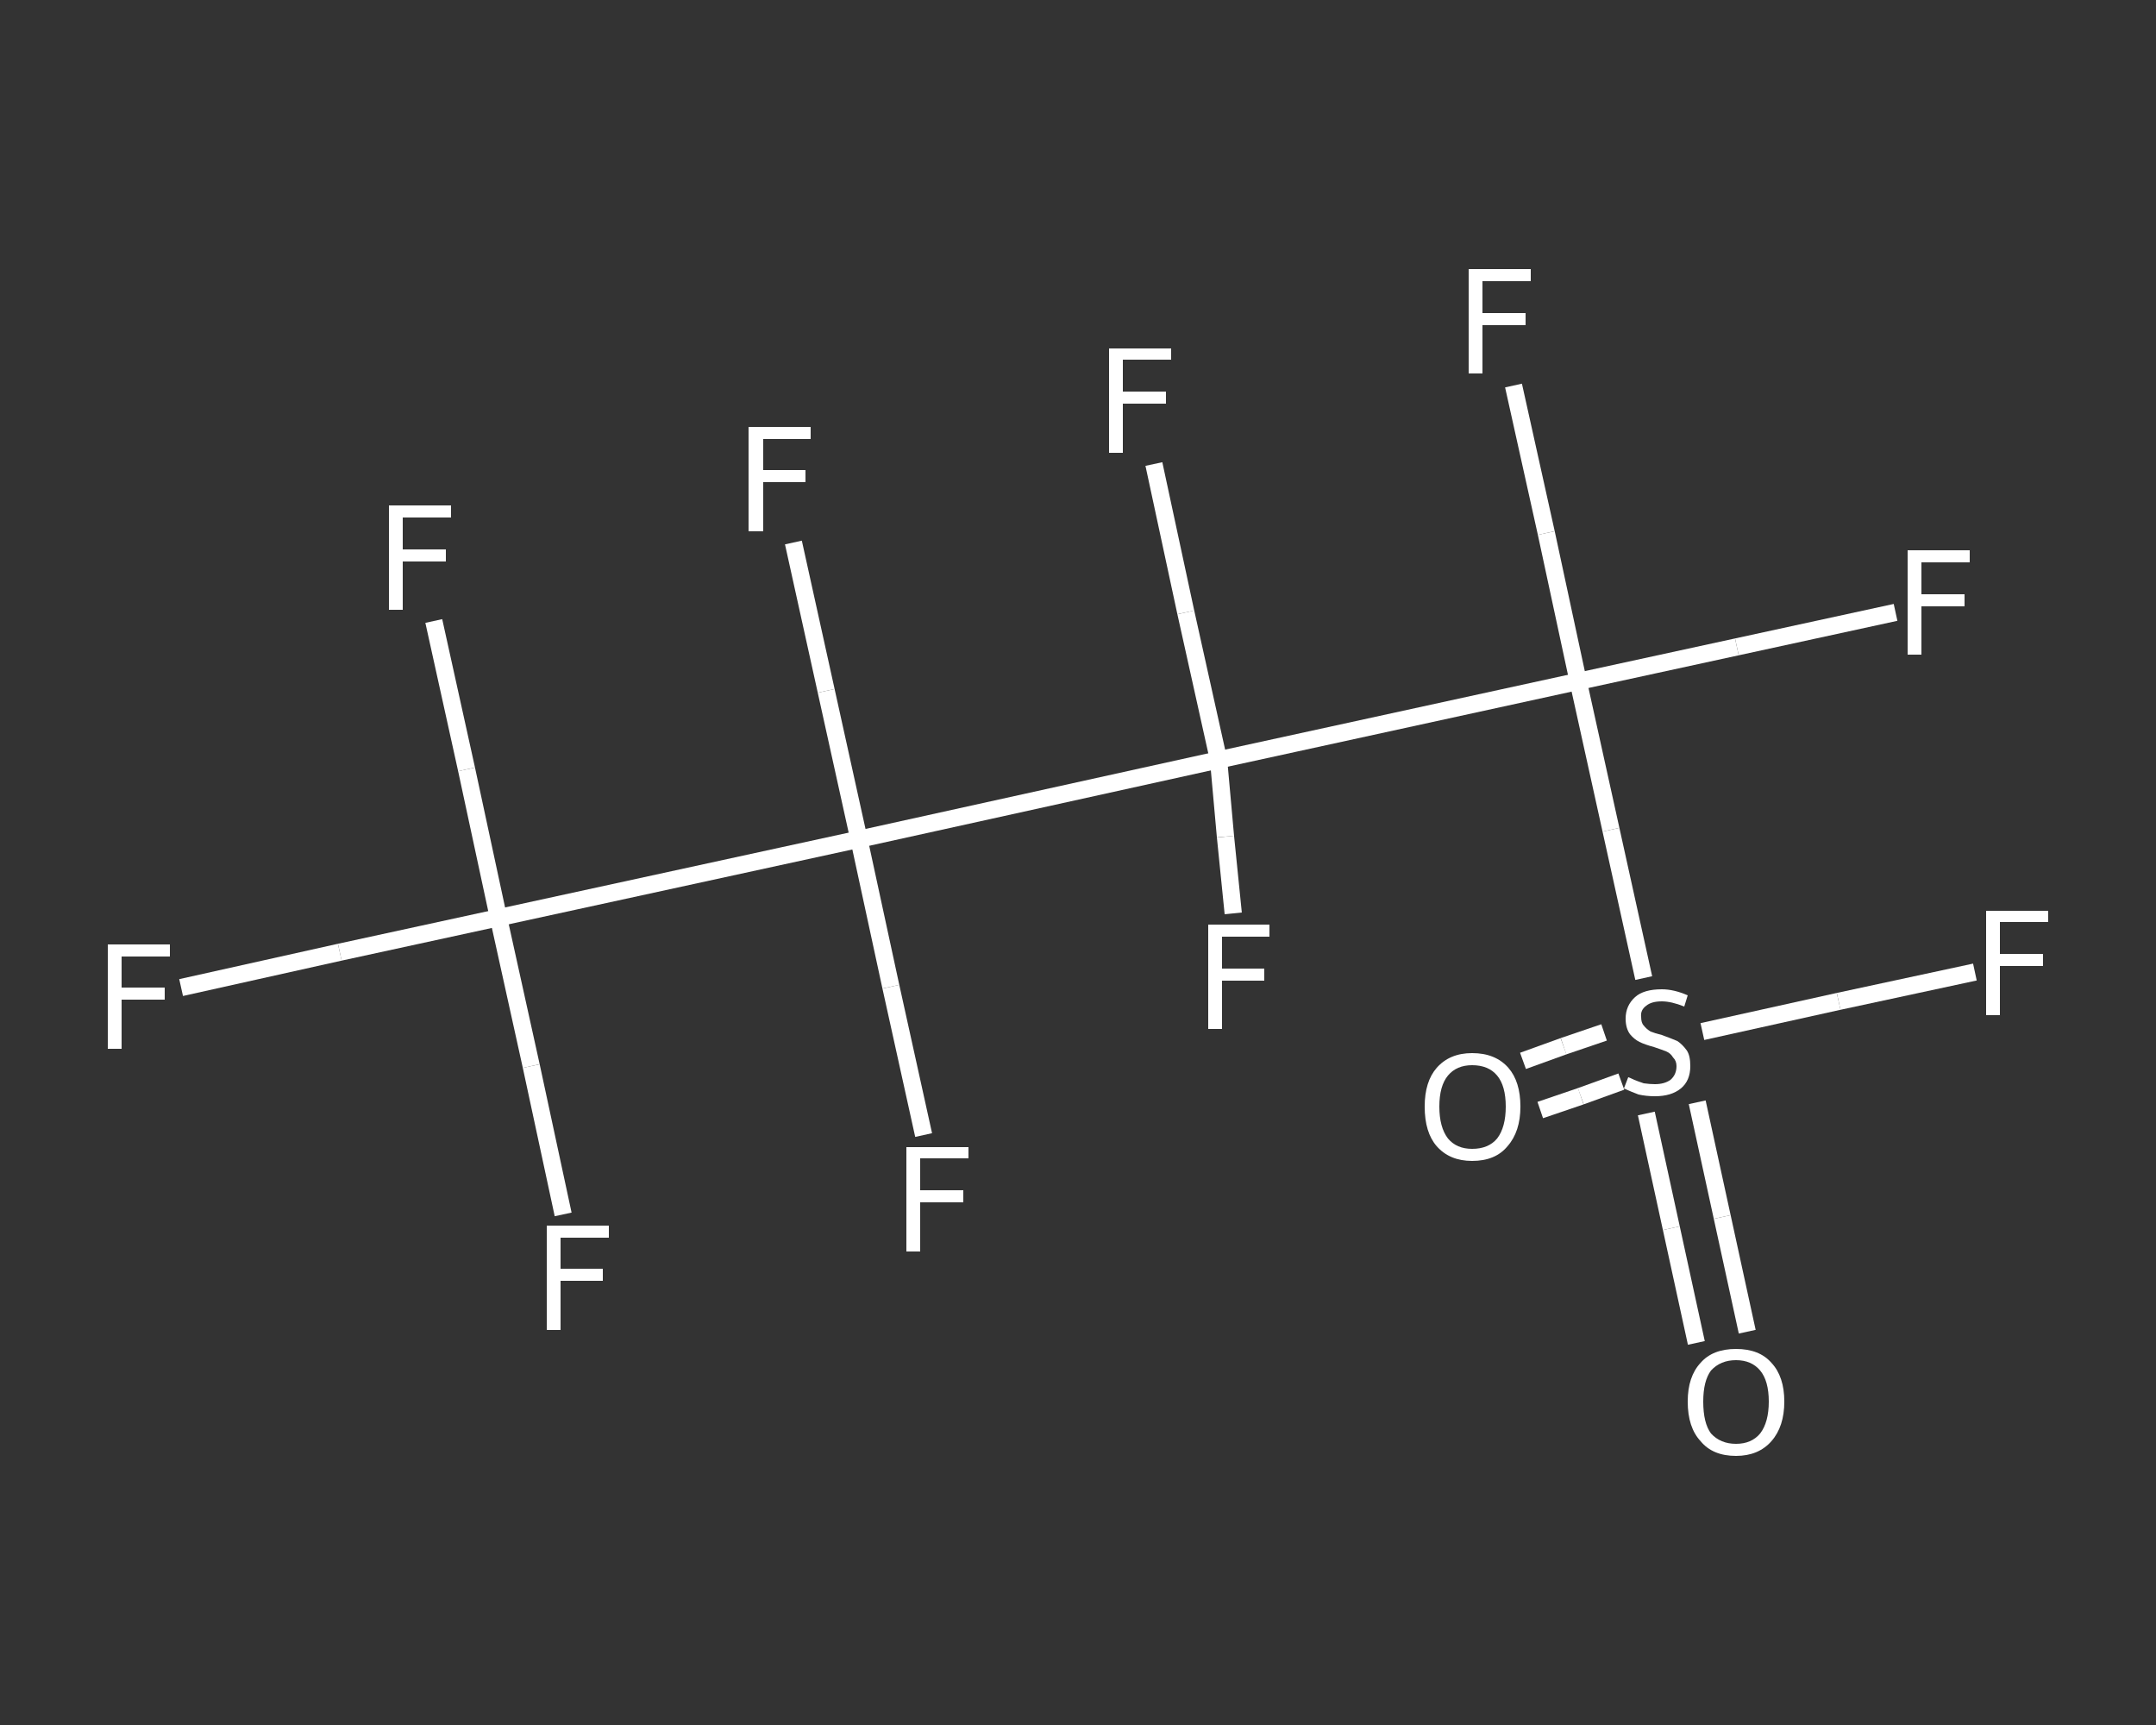 <?xml version='1.0' encoding='iso-8859-1'?>
<svg version='1.1' baseProfile='full'
              xmlns='http://www.w3.org/2000/svg'
                      xmlns:rdkit='http://www.rdkit.org/xml'
                      xmlns:xlink='http://www.w3.org/1999/xlink'
                  xml:space='preserve'
width='250px' height='200px' viewBox='0 0 250 200'>
<rect x="0" y="0" width="250" height="200" fill="#333333" stroke="none"/>
<!-- END OF HEADER -->
<rect style='opacity:1.0;fill:transparent;stroke:none' width='250.0' height='200.0' x='0.0' y='0.0'> </rect>
<path class='bond-0 atom-0 atom-1' d='M 196.7,155.7 L 193.8,142.4' style='fill:none;fill-rule:evenodd;stroke:#FFFFFF;stroke-width:2.0px;stroke-linecap:butt;stroke-linejoin:miter;stroke-opacity:1' />
<path class='bond-0 atom-0 atom-1' d='M 193.8,142.4 L 190.9,129.1' style='fill:none;fill-rule:evenodd;stroke:#FFFFFF;stroke-width:2.0px;stroke-linecap:butt;stroke-linejoin:miter;stroke-opacity:1' />
<path class='bond-0 atom-0 atom-1' d='M 202.6,154.4 L 199.7,141.1' style='fill:none;fill-rule:evenodd;stroke:#FFFFFF;stroke-width:2.0px;stroke-linecap:butt;stroke-linejoin:miter;stroke-opacity:1' />
<path class='bond-0 atom-0 atom-1' d='M 199.7,141.1 L 196.8,127.8' style='fill:none;fill-rule:evenodd;stroke:#FFFFFF;stroke-width:2.0px;stroke-linecap:butt;stroke-linejoin:miter;stroke-opacity:1' />
<path class='bond-1 atom-1 atom-2' d='M 186.0,119.7 L 181.3,121.3' style='fill:none;fill-rule:evenodd;stroke:#FFFFFF;stroke-width:2.0px;stroke-linecap:butt;stroke-linejoin:miter;stroke-opacity:1' />
<path class='bond-1 atom-1 atom-2' d='M 181.3,121.3 L 176.6,123.0' style='fill:none;fill-rule:evenodd;stroke:#FFFFFF;stroke-width:2.0px;stroke-linecap:butt;stroke-linejoin:miter;stroke-opacity:1' />
<path class='bond-1 atom-1 atom-2' d='M 188.0,125.4 L 183.3,127.1' style='fill:none;fill-rule:evenodd;stroke:#FFFFFF;stroke-width:2.0px;stroke-linecap:butt;stroke-linejoin:miter;stroke-opacity:1' />
<path class='bond-1 atom-1 atom-2' d='M 183.3,127.1 L 178.6,128.7' style='fill:none;fill-rule:evenodd;stroke:#FFFFFF;stroke-width:2.0px;stroke-linecap:butt;stroke-linejoin:miter;stroke-opacity:1' />
<path class='bond-2 atom-1 atom-3' d='M 197.4,119.6 L 213.2,116.1' style='fill:none;fill-rule:evenodd;stroke:#FFFFFF;stroke-width:2.0px;stroke-linecap:butt;stroke-linejoin:miter;stroke-opacity:1' />
<path class='bond-2 atom-1 atom-3' d='M 213.2,116.1 L 229.0,112.7' style='fill:none;fill-rule:evenodd;stroke:#FFFFFF;stroke-width:2.0px;stroke-linecap:butt;stroke-linejoin:miter;stroke-opacity:1' />
<path class='bond-3 atom-1 atom-4' d='M 190.6,113.4 L 186.8,96.2' style='fill:none;fill-rule:evenodd;stroke:#FFFFFF;stroke-width:2.0px;stroke-linecap:butt;stroke-linejoin:miter;stroke-opacity:1' />
<path class='bond-3 atom-1 atom-4' d='M 186.8,96.2 L 183.0,79.0' style='fill:none;fill-rule:evenodd;stroke:#FFFFFF;stroke-width:2.0px;stroke-linecap:butt;stroke-linejoin:miter;stroke-opacity:1' />
<path class='bond-4 atom-4 atom-5' d='M 183.0,79.0 L 201.4,75.0' style='fill:none;fill-rule:evenodd;stroke:#FFFFFF;stroke-width:2.0px;stroke-linecap:butt;stroke-linejoin:miter;stroke-opacity:1' />
<path class='bond-4 atom-4 atom-5' d='M 201.4,75.0 L 219.8,71.0' style='fill:none;fill-rule:evenodd;stroke:#FFFFFF;stroke-width:2.0px;stroke-linecap:butt;stroke-linejoin:miter;stroke-opacity:1' />
<path class='bond-5 atom-4 atom-6' d='M 183.0,79.0 L 179.3,61.8' style='fill:none;fill-rule:evenodd;stroke:#FFFFFF;stroke-width:2.0px;stroke-linecap:butt;stroke-linejoin:miter;stroke-opacity:1' />
<path class='bond-5 atom-4 atom-6' d='M 179.3,61.8 L 175.5,44.7' style='fill:none;fill-rule:evenodd;stroke:#FFFFFF;stroke-width:2.0px;stroke-linecap:butt;stroke-linejoin:miter;stroke-opacity:1' />
<path class='bond-6 atom-4 atom-7' d='M 183.0,79.0 L 141.3,88.1' style='fill:none;fill-rule:evenodd;stroke:#FFFFFF;stroke-width:2.0px;stroke-linecap:butt;stroke-linejoin:miter;stroke-opacity:1' />
<path class='bond-7 atom-7 atom-8' d='M 141.3,88.1 L 137.5,71.0' style='fill:none;fill-rule:evenodd;stroke:#FFFFFF;stroke-width:2.0px;stroke-linecap:butt;stroke-linejoin:miter;stroke-opacity:1' />
<path class='bond-7 atom-7 atom-8' d='M 137.5,71.0 L 133.8,53.8' style='fill:none;fill-rule:evenodd;stroke:#FFFFFF;stroke-width:2.0px;stroke-linecap:butt;stroke-linejoin:miter;stroke-opacity:1' />
<path class='bond-8 atom-7 atom-9' d='M 141.3,88.1 L 142.1,97.0' style='fill:none;fill-rule:evenodd;stroke:#FFFFFF;stroke-width:2.0px;stroke-linecap:butt;stroke-linejoin:miter;stroke-opacity:1' />
<path class='bond-8 atom-7 atom-9' d='M 142.1,97.0 L 143.0,105.9' style='fill:none;fill-rule:evenodd;stroke:#FFFFFF;stroke-width:2.0px;stroke-linecap:butt;stroke-linejoin:miter;stroke-opacity:1' />
<path class='bond-9 atom-7 atom-10' d='M 141.3,88.1 L 99.6,97.3' style='fill:none;fill-rule:evenodd;stroke:#FFFFFF;stroke-width:2.0px;stroke-linecap:butt;stroke-linejoin:miter;stroke-opacity:1' />
<path class='bond-10 atom-10 atom-11' d='M 99.6,97.3 L 103.3,114.4' style='fill:none;fill-rule:evenodd;stroke:#FFFFFF;stroke-width:2.0px;stroke-linecap:butt;stroke-linejoin:miter;stroke-opacity:1' />
<path class='bond-10 atom-10 atom-11' d='M 103.3,114.4 L 107.1,131.6' style='fill:none;fill-rule:evenodd;stroke:#FFFFFF;stroke-width:2.0px;stroke-linecap:butt;stroke-linejoin:miter;stroke-opacity:1' />
<path class='bond-11 atom-10 atom-12' d='M 99.6,97.3 L 95.8,80.1' style='fill:none;fill-rule:evenodd;stroke:#FFFFFF;stroke-width:2.0px;stroke-linecap:butt;stroke-linejoin:miter;stroke-opacity:1' />
<path class='bond-11 atom-10 atom-12' d='M 95.8,80.1 L 92.0,62.9' style='fill:none;fill-rule:evenodd;stroke:#FFFFFF;stroke-width:2.0px;stroke-linecap:butt;stroke-linejoin:miter;stroke-opacity:1' />
<path class='bond-12 atom-10 atom-13' d='M 99.6,97.3 L 57.8,106.4' style='fill:none;fill-rule:evenodd;stroke:#FFFFFF;stroke-width:2.0px;stroke-linecap:butt;stroke-linejoin:miter;stroke-opacity:1' />
<path class='bond-13 atom-13 atom-14' d='M 57.8,106.4 L 39.4,110.4' style='fill:none;fill-rule:evenodd;stroke:#FFFFFF;stroke-width:2.0px;stroke-linecap:butt;stroke-linejoin:miter;stroke-opacity:1' />
<path class='bond-13 atom-13 atom-14' d='M 39.4,110.4 L 21.0,114.5' style='fill:none;fill-rule:evenodd;stroke:#FFFFFF;stroke-width:2.0px;stroke-linecap:butt;stroke-linejoin:miter;stroke-opacity:1' />
<path class='bond-14 atom-13 atom-15' d='M 57.8,106.4 L 54.1,89.2' style='fill:none;fill-rule:evenodd;stroke:#FFFFFF;stroke-width:2.0px;stroke-linecap:butt;stroke-linejoin:miter;stroke-opacity:1' />
<path class='bond-14 atom-13 atom-15' d='M 54.1,89.2 L 50.3,72.0' style='fill:none;fill-rule:evenodd;stroke:#FFFFFF;stroke-width:2.0px;stroke-linecap:butt;stroke-linejoin:miter;stroke-opacity:1' />
<path class='bond-15 atom-13 atom-16' d='M 57.8,106.4 L 61.6,123.6' style='fill:none;fill-rule:evenodd;stroke:#FFFFFF;stroke-width:2.0px;stroke-linecap:butt;stroke-linejoin:miter;stroke-opacity:1' />
<path class='bond-15 atom-13 atom-16' d='M 61.6,123.6 L 65.3,140.8' style='fill:none;fill-rule:evenodd;stroke:#FFFFFF;stroke-width:2.0px;stroke-linecap:butt;stroke-linejoin:miter;stroke-opacity:1' />
<path class='atom-0' d='M 195.7 162.5
Q 195.7 159.6, 197.2 158.0
Q 198.6 156.4, 201.3 156.4
Q 204.0 156.4, 205.4 158.0
Q 206.9 159.6, 206.9 162.5
Q 206.9 165.4, 205.4 167.1
Q 203.9 168.8, 201.3 168.8
Q 198.6 168.8, 197.2 167.1
Q 195.7 165.5, 195.7 162.5
M 201.3 167.4
Q 203.1 167.4, 204.1 166.2
Q 205.1 164.9, 205.1 162.5
Q 205.1 160.1, 204.1 158.9
Q 203.1 157.7, 201.3 157.7
Q 199.5 157.7, 198.4 158.9
Q 197.5 160.1, 197.5 162.5
Q 197.5 165.0, 198.4 166.2
Q 199.5 167.4, 201.3 167.4
' fill='#FFFFFF'/>
<path class='atom-1' d='M 188.8 124.9
Q 188.9 124.9, 189.5 125.2
Q 190.0 125.4, 190.6 125.6
Q 191.3 125.7, 191.9 125.7
Q 193.0 125.7, 193.7 125.2
Q 194.4 124.6, 194.4 123.6
Q 194.4 123.0, 194.0 122.6
Q 193.7 122.1, 193.2 121.9
Q 192.7 121.7, 191.8 121.4
Q 190.7 121.1, 190.1 120.8
Q 189.5 120.5, 189.0 119.9
Q 188.5 119.2, 188.5 118.1
Q 188.5 116.6, 189.6 115.6
Q 190.6 114.7, 192.7 114.7
Q 194.1 114.7, 195.7 115.4
L 195.3 116.7
Q 193.8 116.1, 192.7 116.1
Q 191.5 116.1, 190.9 116.6
Q 190.2 117.1, 190.3 117.9
Q 190.3 118.6, 190.6 118.9
Q 190.9 119.3, 191.4 119.6
Q 191.9 119.8, 192.7 120.0
Q 193.8 120.4, 194.5 120.7
Q 195.1 121.1, 195.6 121.8
Q 196.0 122.4, 196.0 123.6
Q 196.0 125.3, 194.9 126.2
Q 193.8 127.1, 191.9 127.1
Q 190.9 127.1, 190.0 126.9
Q 189.2 126.6, 188.3 126.2
L 188.8 124.9
' fill='#FFFFFF'/>
<path class='atom-2' d='M 165.2 128.3
Q 165.2 125.4, 166.6 123.8
Q 168.1 122.1, 170.7 122.1
Q 173.4 122.1, 174.9 123.8
Q 176.3 125.4, 176.3 128.3
Q 176.3 131.2, 174.8 132.9
Q 173.4 134.6, 170.7 134.6
Q 168.1 134.6, 166.6 132.9
Q 165.2 131.3, 165.2 128.3
M 170.7 133.2
Q 172.6 133.2, 173.6 132.0
Q 174.6 130.7, 174.6 128.3
Q 174.6 125.9, 173.6 124.7
Q 172.6 123.5, 170.7 123.5
Q 168.9 123.5, 167.9 124.7
Q 166.9 125.9, 166.9 128.3
Q 166.9 130.7, 167.9 132.0
Q 168.9 133.2, 170.7 133.2
' fill='#FFFFFF'/>
<path class='atom-3' d='M 230.3 105.6
L 237.5 105.6
L 237.5 106.9
L 231.9 106.9
L 231.9 110.6
L 236.9 110.6
L 236.9 112.0
L 231.9 112.0
L 231.9 117.7
L 230.3 117.7
L 230.3 105.6
' fill='#FFFFFF'/>
<path class='atom-5' d='M 221.2 63.8
L 228.4 63.8
L 228.4 65.2
L 222.8 65.2
L 222.8 68.9
L 227.8 68.9
L 227.8 70.3
L 222.8 70.3
L 222.8 75.9
L 221.2 75.9
L 221.2 63.8
' fill='#FFFFFF'/>
<path class='atom-6' d='M 170.3 31.2
L 177.5 31.2
L 177.5 32.6
L 171.9 32.6
L 171.9 36.3
L 176.9 36.3
L 176.9 37.7
L 171.9 37.7
L 171.9 43.3
L 170.3 43.3
L 170.3 31.2
' fill='#FFFFFF'/>
<path class='atom-8' d='M 128.6 40.4
L 135.8 40.4
L 135.8 41.7
L 130.2 41.7
L 130.2 45.4
L 135.2 45.4
L 135.2 46.8
L 130.2 46.8
L 130.2 52.5
L 128.6 52.5
L 128.6 40.4
' fill='#FFFFFF'/>
<path class='atom-9' d='M 140.1 107.2
L 147.2 107.2
L 147.2 108.6
L 141.7 108.6
L 141.7 112.3
L 146.6 112.3
L 146.6 113.7
L 141.7 113.7
L 141.7 119.3
L 140.1 119.3
L 140.1 107.2
' fill='#FFFFFF'/>
<path class='atom-11' d='M 105.1 133.0
L 112.3 133.0
L 112.3 134.3
L 106.7 134.3
L 106.7 138.0
L 111.7 138.0
L 111.7 139.4
L 106.7 139.4
L 106.7 145.1
L 105.1 145.1
L 105.1 133.0
' fill='#FFFFFF'/>
<path class='atom-12' d='M 86.8 49.5
L 94.0 49.5
L 94.0 50.9
L 88.5 50.9
L 88.5 54.5
L 93.4 54.5
L 93.4 55.9
L 88.5 55.9
L 88.5 61.6
L 86.8 61.6
L 86.8 49.5
' fill='#FFFFFF'/>
<path class='atom-14' d='M 12.5 109.5
L 19.7 109.5
L 19.7 110.9
L 14.1 110.9
L 14.1 114.5
L 19.1 114.5
L 19.1 115.9
L 14.1 115.9
L 14.1 121.6
L 12.5 121.6
L 12.5 109.5
' fill='#FFFFFF'/>
<path class='atom-15' d='M 45.1 58.6
L 52.3 58.6
L 52.3 60.0
L 46.7 60.0
L 46.7 63.7
L 51.7 63.7
L 51.7 65.1
L 46.7 65.1
L 46.7 70.7
L 45.1 70.7
L 45.1 58.6
' fill='#FFFFFF'/>
<path class='atom-16' d='M 63.4 142.1
L 70.6 142.1
L 70.6 143.5
L 65.0 143.5
L 65.0 147.1
L 69.9 147.1
L 69.9 148.5
L 65.0 148.5
L 65.0 154.2
L 63.4 154.2
L 63.4 142.1
' fill='#FFFFFF'/>
</svg>
